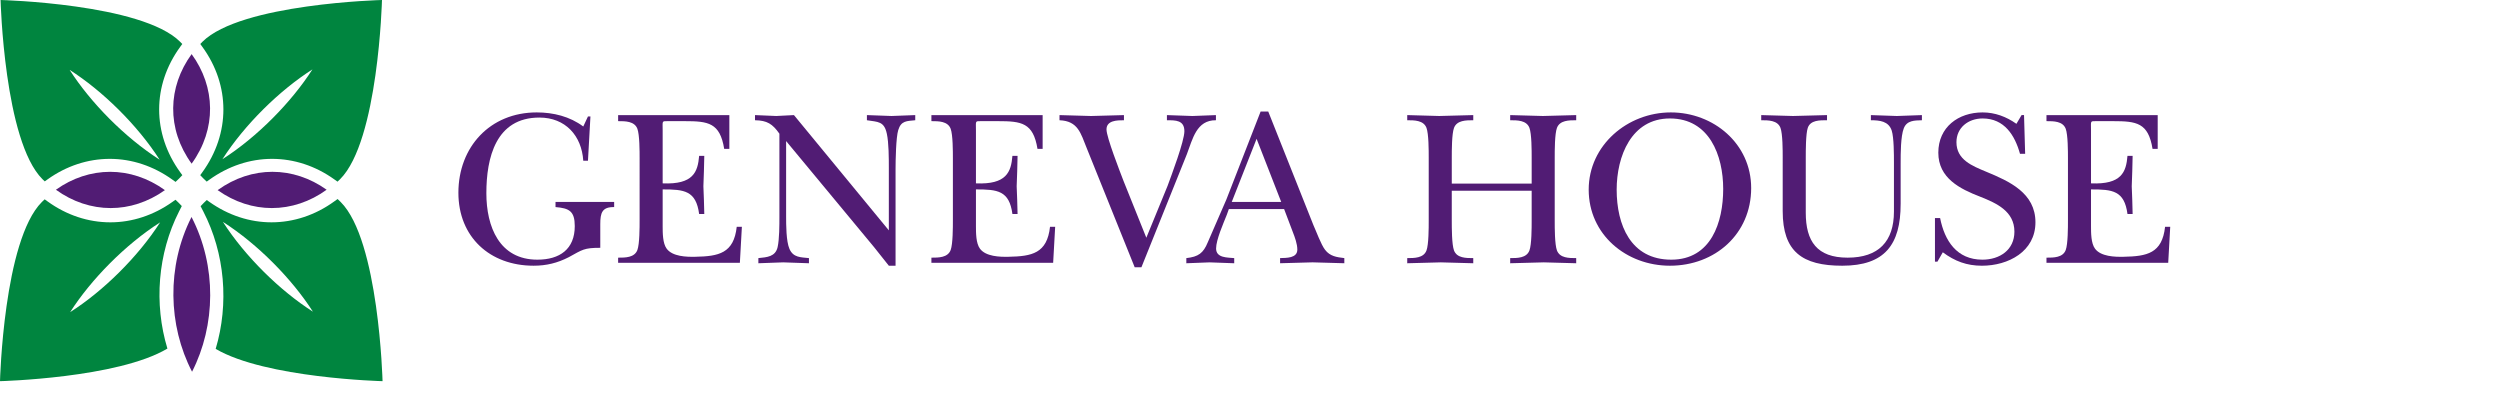 <?xml version="1.0" encoding="utf-8"?>
<!-- Generator: Adobe Illustrator 18.1.1, SVG Export Plug-In . SVG Version: 6.00 Build 0)  -->
<svg version="1.1" id="Layer_1" xmlns="http://www.w3.org/2000/svg" xmlns:xlink="http://www.w3.org/1999/xlink" x="0px" y="0px"
	 viewBox="0 0 408.903 66.18" enable-background="new 0 0 408.903 66.18" xml:space="preserve">
<path fill="#00853F" d="M51.182,50.979c-5.375-3.427-11.062-8.992-14.726-14.692C42.169,39.94,47.747,45.615,51.182,50.979
	 M62.571,62.345c0,0-0.586-23.057-6.851-29.309c-0.167-0.167-0.336-0.326-0.507-0.483l-0.539,0.39
	c-3.09,2.238-6.64,3.42-10.267,3.42c-3.564,0-7.077-1.155-10.158-3.342l-0.428-0.304c-0.162,0.149-0.323,0.301-0.481,0.459
	c-0.183,0.182-0.357,0.367-0.529,0.551l0.437,0.848c3.554,6.882,4.23,15.117,2.029,22.49C43.443,61.861,62.571,62.345,62.571,62.345
	"/>
<path fill="#00853F" d="M26.193,36.367c-3.662,5.701-9.349,11.265-14.724,14.692C14.903,45.696,20.48,40.019,26.193,36.367
	 M29.734,33.702c-0.165-0.176-0.33-0.353-0.504-0.526c-0.175-0.174-0.352-0.34-0.529-0.505l-0.494,0.351
	c-3.081,2.187-6.594,3.342-10.158,3.342c-3.626,0-7.177-1.182-10.265-3.419l-0.476-0.344C7.154,32.743,7,32.887,6.851,33.036
	C0.585,39.287,0,62.345,0,62.345s19.264-0.487,27.381-5.332c-2.222-7.333-1.59-15.538,1.902-22.425L29.734,33.702z"/>
<path fill="#00853F" d="M26.113,26.124c-5.712-3.654-11.29-9.33-14.724-14.693C16.765,14.859,22.451,20.424,26.113,26.124
	 M29.486,7.646l0.327-0.447c-0.116-0.121-0.229-0.244-0.349-0.363C23.2,0.584,0.093,0,0.093,0s0.585,23.057,6.851,29.309
	c0.123,0.123,0.249,0.24,0.376,0.359l0.476-0.341c3.066-2.187,6.58-3.344,10.164-3.344c3.606,0,7.154,1.181,10.259,3.415
	l0.493,0.355c0.206-0.189,0.411-0.383,0.612-0.584c0.171-0.171,0.334-0.345,0.497-0.519l-0.339-0.465
	C24.879,21.832,24.881,13.961,29.486,7.646"/>
<path fill="#00853F" d="M51.102,11.35c-3.436,5.365-9.012,11.039-14.725,14.695C40.038,20.344,45.726,14.778,51.102,11.35 M62.478,0
	c0,0-23.106,0.584-29.371,6.835c-0.119,0.12-0.233,0.243-0.348,0.363l0.326,0.447c4.605,6.316,4.607,14.187,0.004,20.54L32.75,28.65
	c0.163,0.175,0.326,0.348,0.498,0.519c0.185,0.184,0.373,0.363,0.562,0.537l0.429-0.308c3.105-2.234,6.653-3.415,10.259-3.415
	c3.583,0,7.098,1.156,10.164,3.344l0.542,0.386c0.142-0.132,0.285-0.265,0.424-0.404C61.893,23.057,62.478,0,62.478,0"/>
<path fill="#511C74" d="M18.016,28.103c-3.106,0-6.172,1.004-8.87,2.931c2.719,1.969,5.82,2.997,8.959,2.997
	c3.021,0,6.079-0.951,8.869-2.932C24.162,29.074,21.069,28.103,18.016,28.103"/>
<path fill="#511C74" d="M44.465,34.03c3.141,0,6.24-1.028,8.959-2.997c-2.698-1.926-5.764-2.932-8.87-2.932
	c-3.054,0-6.145,0.973-8.958,2.997C38.385,33.078,41.444,34.03,44.465,34.03"/>
<path fill="#511C74" d="M31.343,26.771c4.133-5.705,3.91-12.558,0-17.92C27.433,14.213,27.209,21.067,31.343,26.771"/>
<path fill="#511C74" d="M31.413,60.801c3.875-7.588,4.068-17.264-0.086-25.311C27.232,43.564,27.482,53.24,31.413,60.801"/>
<g>
	<path fill="#511C74" d="M96.168,26.293H95.4c-0.256-4.1-2.928-7.065-7.175-7.065c-7.138,0-8.675,6.589-8.675,12.372
		c0,5.491,2.123,10.872,8.346,10.872c3.661,0,6.113-1.721,6.113-5.491c0-2.452-0.915-2.928-3.148-3.111v-0.842h9.59v0.842
		c-1.976-0.036-2.269,0.952-2.269,2.782v3.88c-2.672,0-2.892,0.293-5.161,1.537c-1.867,0.952-3.66,1.391-5.747,1.391
		c-7.138,0-12.299-4.685-12.299-11.933c0-7.467,5.161-13.141,12.811-13.141c2.709,0,5.418,0.659,7.614,2.306l0.769-1.647h0.403
		L96.168,26.293z"/>
	<path fill="#511C74" d="M104.616,25.927c0-1.171,0-3.88-0.366-4.868c-0.476-1.245-1.977-1.245-3.148-1.245v-0.988h18.192v5.527
		h-0.842c-0.695-4.283-2.599-4.539-6.478-4.539h-2.636c-1.135,0-0.952-0.11-0.952,1.501v8.675c5.015,0.219,5.747-1.867,5.967-4.502
		h0.842c-0.036,1.647-0.074,3.331-0.147,4.978c0.073,1.501,0.11,3.038,0.147,4.539h-0.842c-0.512-3.843-2.453-4.026-5.967-4.026
		v6.003c0,1.098,0,2.819,0.659,3.697c0.952,1.281,3.221,1.355,4.685,1.318c3.807-0.073,6.296-0.549,6.772-4.905h0.842l-0.329,5.893
		h-19.913v-0.842c1.171,0,2.672,0,3.148-1.245c0.366-0.988,0.366-3.697,0.366-4.868V25.927z"/>
	<path fill="#511C74" d="M127.479,21.864c-1.135-1.611-2.013-2.16-3.99-2.197v-0.842c1.171,0.037,2.306,0.11,3.478,0.147
		c0.952-0.036,1.94-0.11,2.892-0.147l15.52,18.852V27.501c0-1.574,0-4.137-0.329-5.637c-0.44-2.05-1.427-1.904-3.257-2.197v-0.842
		c1.354,0.037,2.672,0.11,4.026,0.147c1.281-0.036,2.526-0.11,3.88-0.147v0.842c-1.354,0.147-2.306,0.037-2.782,1.611
		c-0.366,1.171-0.439,4.942-0.439,6.406v15.777h-1.098c-0.805-0.988-1.611-2.013-2.416-3.038l-14.386-17.35v12.299
		c0,1.354,0,4.1,0.549,5.344c0.622,1.428,1.83,1.354,3.185,1.501v0.842c-1.391-0.037-2.819-0.11-4.209-0.147
		c-1.354,0.037-2.709,0.11-4.063,0.147v-0.842c1.427-0.147,2.781-0.22,3.147-1.794c0.293-1.317,0.293-3.624,0.293-5.051V21.864z"/>
	<path fill="#511C74" d="M155.856,25.927c0-1.171,0-3.88-0.366-4.868c-0.476-1.245-1.977-1.245-3.148-1.245v-0.988h18.193v5.527
		h-0.842c-0.695-4.283-2.599-4.539-6.479-4.539h-2.636c-1.134,0-0.951-0.11-0.951,1.501v8.675c5.015,0.219,5.747-1.867,5.966-4.502
		h0.842c-0.036,1.647-0.073,3.331-0.147,4.978c0.074,1.501,0.11,3.038,0.147,4.539h-0.842c-0.512-3.843-2.452-4.026-5.966-4.026
		v6.003c0,1.098,0,2.819,0.659,3.697c0.951,1.281,3.221,1.355,4.685,1.318c3.806-0.073,6.296-0.549,6.771-4.905h0.842l-0.329,5.893
		h-19.913v-0.842c1.171,0,2.672,0,3.148-1.245c0.366-0.988,0.366-3.697,0.366-4.868V25.927z"/>
	<path fill="#511C74" d="M177.723,24.17c-0.952-2.343-1.391-4.392-4.43-4.502v-0.842c1.721,0.037,3.441,0.11,5.161,0.147
		c1.794-0.036,3.588-0.11,5.381-0.147v0.842c-1.061,0-2.855,0-2.855,1.501c0,1.281,2.196,6.882,2.782,8.419l3.733,9.297l3.478-8.492
		c0.659-1.793,2.746-7.321,2.746-8.931c0-1.83-1.464-1.794-2.856-1.794v-0.842c1.391,0.037,2.782,0.11,4.173,0.147
		c1.281-0.036,2.563-0.11,3.843-0.147v0.842c-3.185-0.036-3.806,3.075-4.758,5.564l-7.43,18.485h-1.098L177.723,24.17z"/>
	<path fill="#511C74" d="M200.662,35.115c-0.549,1.391-1.757,4.1-1.757,5.527c0,1.574,1.867,1.464,2.965,1.574v0.842
		c-1.355-0.037-2.672-0.11-4.027-0.147c-1.281,0.037-2.526,0.11-3.806,0.147v-0.842c1.977-0.22,2.781-0.805,3.514-2.599
		c1.025-2.343,2.013-4.649,3.038-6.992l5.6-14.386h1.245l7.394,18.595c0.44,0.952,1.244,3.185,1.903,4.026
		c0.805,1.061,1.904,1.208,3.148,1.354v0.842c-1.72-0.037-3.478-0.11-5.198-0.147c-1.757,0.037-3.55,0.11-5.308,0.147v-0.842
		c1.026-0.037,2.819,0.036,2.819-1.391c0-0.915-0.402-2.013-0.732-2.855l-1.428-3.77h-9.041L200.662,35.115z M209.556,33.028
		l-4.026-10.322l-4.063,10.322H209.556z"/>
	<path fill="#511C74" d="M237.454,36.103c0,1.171,0,3.88,0.366,4.868c0.476,1.245,1.977,1.245,3.148,1.245v0.842
		c-1.757-0.037-3.55-0.11-5.308-0.147c-1.83,0.037-3.697,0.11-5.491,0.147v-0.842c1.171,0,2.672,0,3.148-1.245
		c0.366-0.988,0.366-3.697,0.366-4.868V25.78c0-1.171,0-3.88-0.366-4.868c-0.476-1.245-1.977-1.245-3.148-1.245v-0.842
		c1.721,0.037,3.478,0.11,5.235,0.147c1.867-0.036,3.697-0.11,5.564-0.147v0.842c-1.171,0-2.672,0-3.148,1.245
		c-0.366,0.988-0.366,3.697-0.366,4.868v4.246h13.068V25.78c0-1.171,0-3.88-0.366-4.868c-0.476-1.245-1.977-1.245-3.148-1.245
		v-0.842c1.794,0.037,3.55,0.11,5.344,0.147c1.83-0.036,3.624-0.11,5.454-0.147v0.842c-1.172,0-2.672,0-3.148,1.245
		c-0.367,0.988-0.367,3.697-0.367,4.868v10.323c0,1.171,0,3.88,0.367,4.868c0.476,1.245,1.976,1.245,3.148,1.245v0.842
		c-1.757-0.037-3.551-0.11-5.308-0.147c-1.83,0.037-3.661,0.11-5.491,0.147v-0.842c1.171,0,2.672,0,3.148-1.245
		c0.366-0.988,0.366-3.697,0.366-4.868v-4.905h-13.068V36.103z"/>
	<path fill="#511C74" d="M259.849,31.015c0-7.284,6.369-12.629,13.434-12.629c6.992,0,13.141,5.125,13.141,12.372
		c0,7.504-5.893,12.702-13.288,12.702C265.999,43.461,259.849,38.373,259.849,31.015z M264.424,31.015
		c0,5.747,2.27,11.457,8.932,11.457c6.516,0,8.492-6.113,8.492-11.567c0-5.491-2.27-11.53-8.713-11.53
		C266.804,19.375,264.424,25.598,264.424,31.015z"/>
	<path fill="#511C74" d="M310.872,33.358c0,6.662-2.599,10.103-9.554,10.103c-6.552,0-9.737-2.306-9.737-8.932V25.78
		c0-1.171,0-3.88-0.366-4.868c-0.476-1.245-1.977-1.245-3.148-1.245v-0.842c1.72,0.037,3.478,0.11,5.198,0.147
		c1.867-0.036,3.697-0.11,5.564-0.147v0.842c-1.171,0-2.709-0.036-3.147,1.245c-0.329,0.988-0.329,3.697-0.329,4.868v9.005
		c0,4.685,1.83,7.358,6.845,7.358c5.051,0,7.577-2.636,7.577-7.54v-8.016c0-1.281,0-4.1-0.366-5.235
		c-0.512-1.537-1.977-1.684-3.405-1.684v-0.842c1.428,0.037,2.819,0.11,4.247,0.147c1.354-0.036,2.709-0.11,4.099-0.147v0.842
		c-1.171,0.037-2.452,0-2.965,1.318c-0.512,1.318-0.512,4.137-0.512,5.6V33.358z"/>
	<path fill="#511C74" d="M316.484,35.664h0.842c0.732,3.697,2.709,6.808,6.918,6.808c2.855,0,5.235-1.611,5.235-4.576
		c0-3.331-2.892-4.649-5.564-5.71c-3.331-1.281-6.882-3.038-6.882-7.211s3.258-6.589,7.247-6.589c2.013,0,3.881,0.695,5.527,1.867
		l0.842-1.428h0.403l0.183,6.333h-0.842c-0.842-3.038-2.562-5.783-6.113-5.783c-2.343,0-4.282,1.501-4.282,3.88
		c0,2.892,2.599,3.88,4.868,4.832c3.807,1.574,8.053,3.477,8.053,8.273c0,4.795-4.466,7.101-8.748,7.101
		c-2.489,0-4.43-0.732-6.406-2.197l-0.879,1.538h-0.402V35.664z"/>
	<path fill="#511C74" d="M338.237,25.927c0-1.171,0-3.88-0.366-4.868c-0.476-1.245-1.977-1.245-3.148-1.245v-0.988h18.193v5.527
		h-0.842c-0.695-4.283-2.599-4.539-6.479-4.539h-2.636c-1.134,0-0.951-0.11-0.951,1.501v8.675c5.015,0.219,5.747-1.867,5.966-4.502
		h0.842c-0.036,1.647-0.073,3.331-0.147,4.978c0.074,1.501,0.11,3.038,0.147,4.539h-0.842c-0.512-3.843-2.452-4.026-5.966-4.026
		v6.003c0,1.098,0,2.819,0.659,3.697c0.951,1.281,3.221,1.355,4.685,1.318c3.806-0.073,6.296-0.549,6.771-4.905h0.842l-0.329,5.893
		h-19.913v-0.842c1.171,0,2.672,0,3.148-1.245c0.366-0.988,0.366-3.697,0.366-4.868V25.927z"/>
</g>
</svg>
